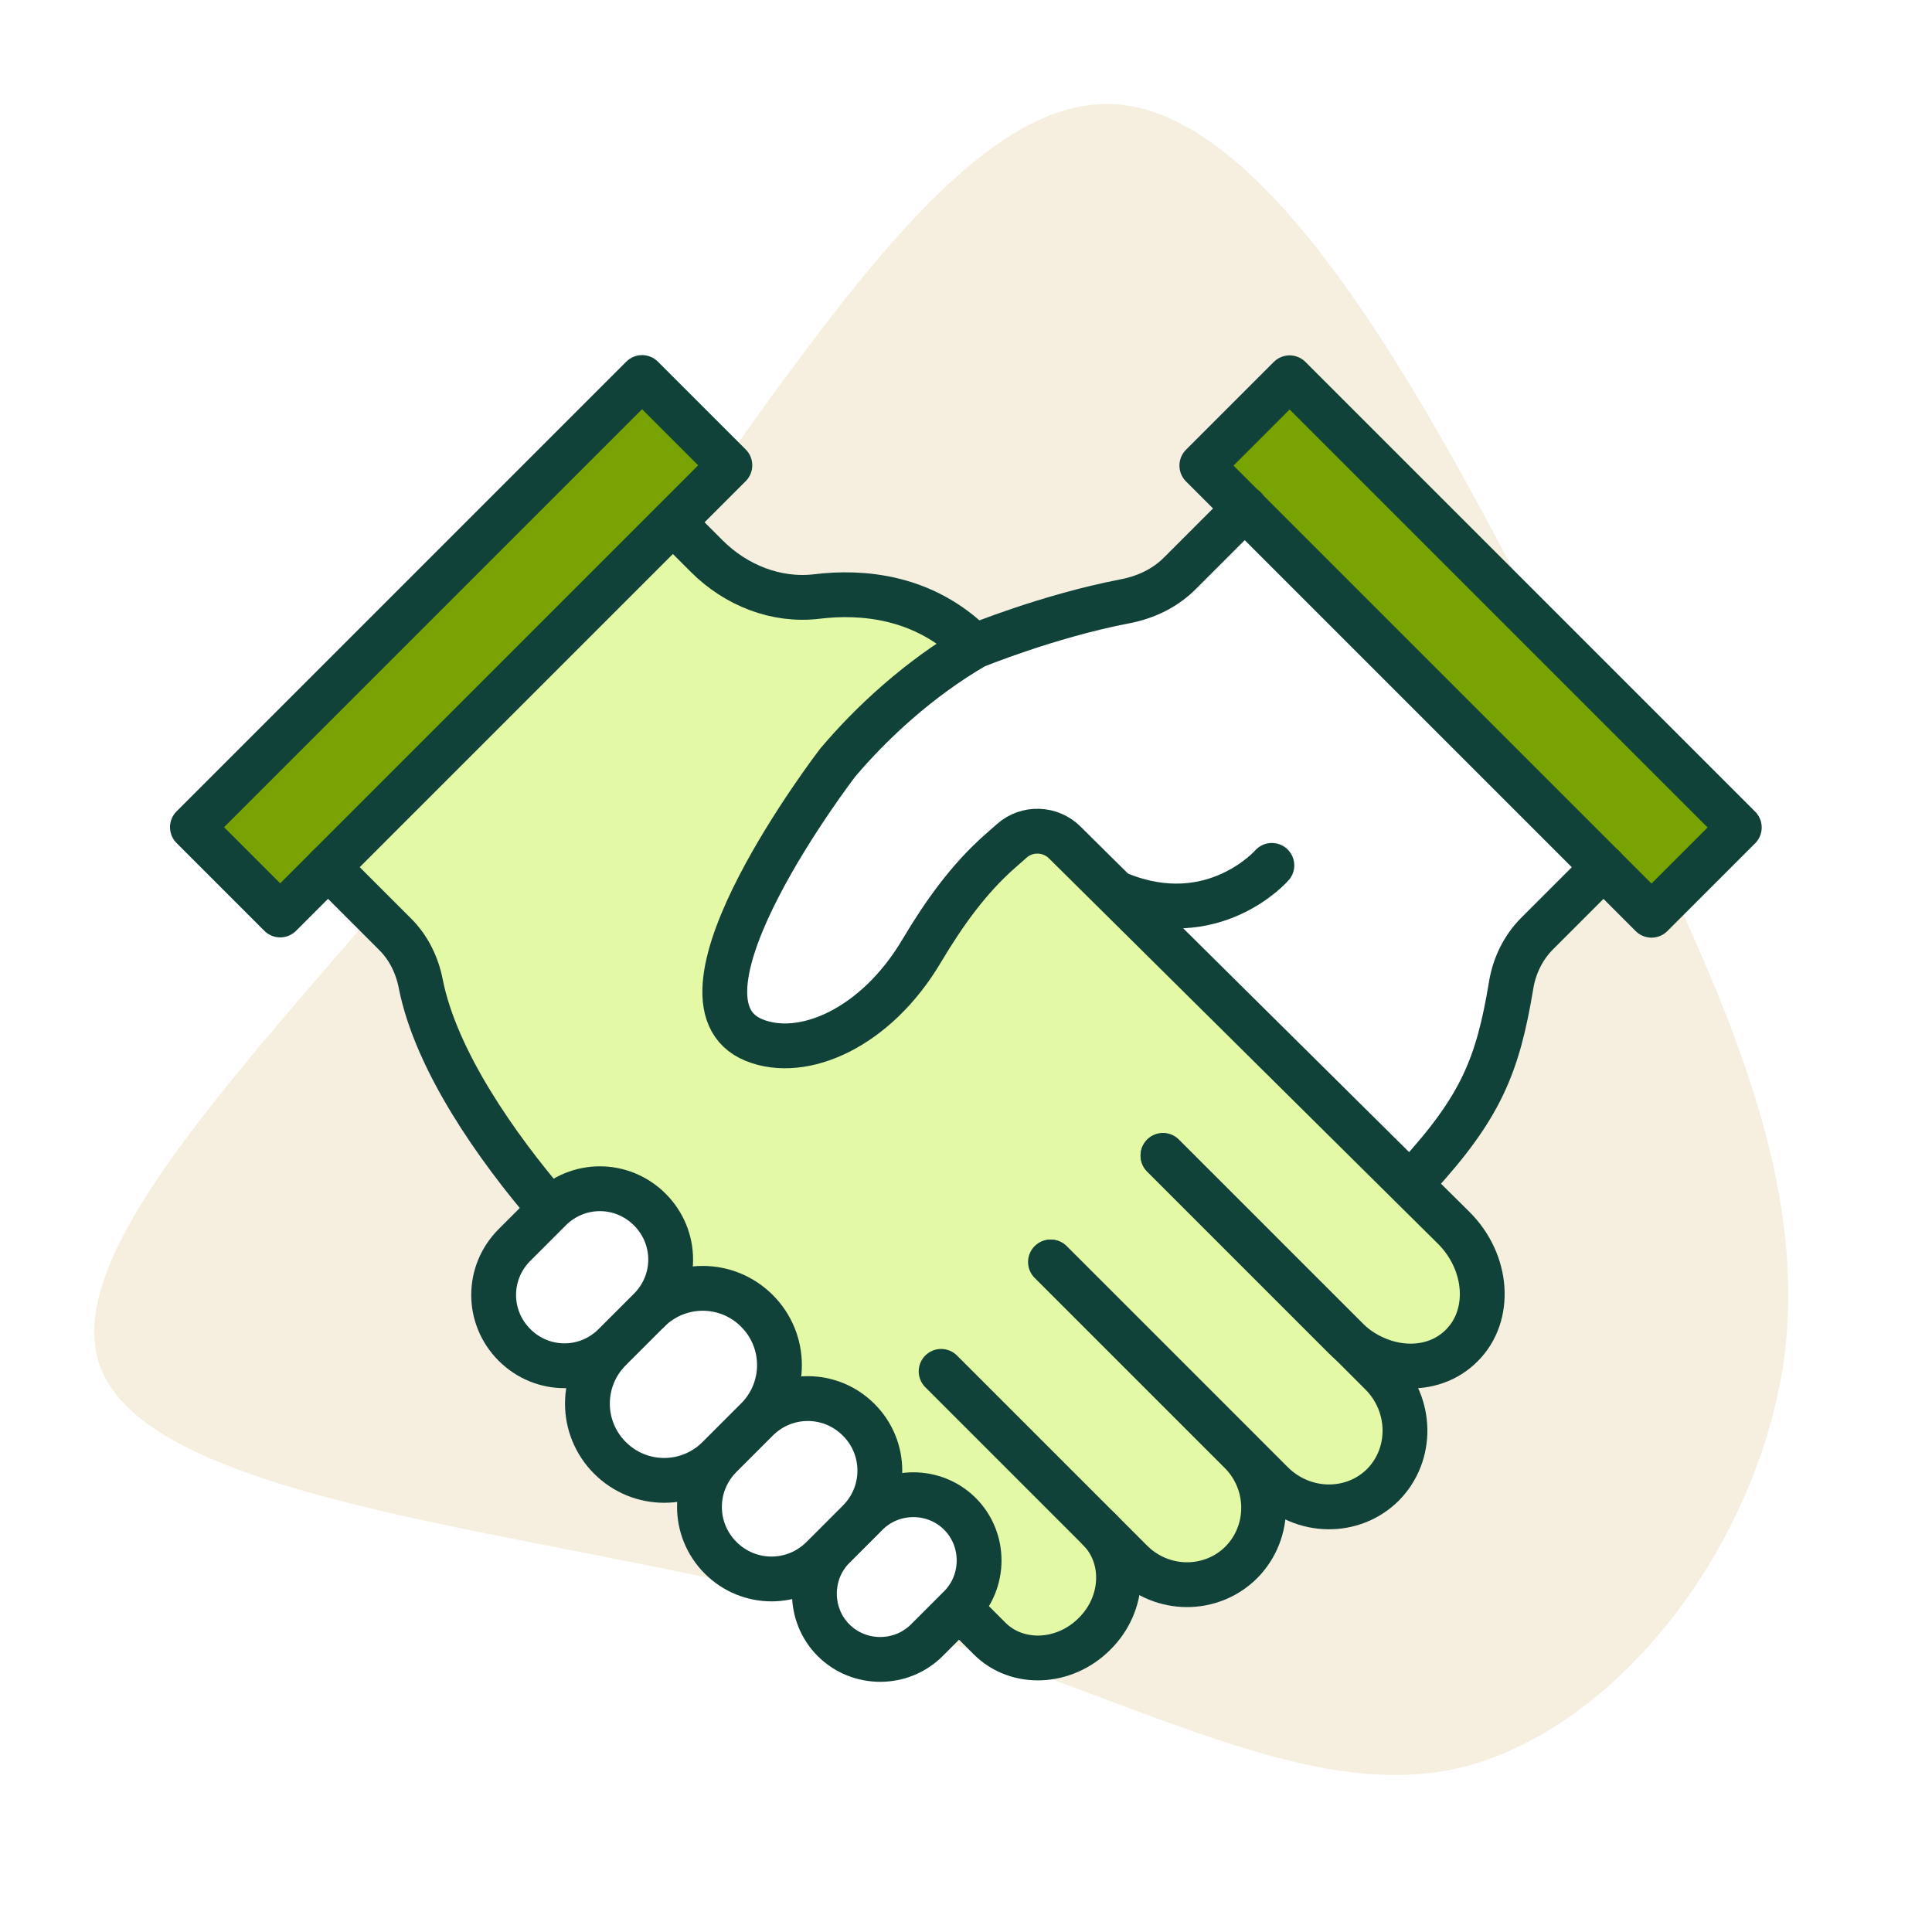 <?xml version="1.0" encoding="UTF-8"?><svg id="Layer_1" xmlns="http://www.w3.org/2000/svg" width="43.11" height="43.11" viewBox="0 0 43.11 43.11"><defs><style>.cls-1{fill:#79a303;}.cls-1,.cls-2,.cls-3{stroke:#104239;stroke-linecap:round;stroke-linejoin:round;}.cls-2,.cls-4{fill:#fff;}.cls-3{fill:none;}.cls-5{fill:#f6efdf;}.cls-6{fill:#e3f9a6;}</style></defs><rect class="cls-4" width="43.11" height="43.11"/><path class="cls-5" d="m35.24,15.63c2.95,5.88,5.09,10.22,4.59,14.54-.54,4.28-3.77,8.52-7.4,9.31-3.67.75-7.74-2-14.06-3.67-6.32-1.66-14.84-2.24-16.1-5.23-1.26-2.95,4.82-8.32,9.78-14.64,4.96-6.35,8.83-13.65,12.67-13.62,3.8.03,7.57,7.44,10.53,13.31Z"/><path class="cls-6" d="m7.61,19.43l1.8,1.82,1.08,3.81,1.54,1.85s2.09-1.21,2.95.59c.28,1,.21,1.49.21,1.49,0,0,2.14-.71,2.29.48s-.16,2.06-.16,2.06c0,0,2.61-.81,2.51,1.29-.19.8.07.8.07.8,0,0,2.66-.34,2.14,1.2s-.65,1.31-.65,1.31c0,0,1.8,1.82,2.51.99s1.92-1.54,1.37-2.27.89.99,1.32.71,1.9-1.23,1.81-2.15,1.16.56,1.96.07.9-1.99.79-2.74.99.5,1.5-1.04-.3-2.34-.72-2.71-8.28-8.46-8.28-8.46c0,0-2.12.6-2.54,1.32s-1.6,3.47-2.49,3.48-2.79-.3-2.75-1.43,2.76-5.4,3.6-5.93,2.24-1.66,1.87-2.15-3.9-.07-4.52-.49-1.75-1.22-1.79-1.32-7.32,7.37-7.32,7.37l-.09.06Z"/><polygon class="cls-4" points="35.47 19.44 27.75 11.66 25.94 13.27 21.84 14.43 17.74 18.1 16 22.84 18.74 22.98 22.75 18.53 25.19 20.21 31.34 26.28 33.54 23.33 34.43 20.31 35.47 19.44"/><rect class="cls-1" x="3.2" y="13.04" width="14.19" height="2.77" transform="translate(-7.19 11.5) rotate(-45)"/><path class="cls-3" d="m25.95,25.78l4.87,4.87c.69.69.71,1.8.04,2.48h0c-.67.67-1.78.66-2.48-.04l-4.93-4.93"/><path class="cls-3" d="m23.44,28.16l4.24,4.24c.68.68.69,1.78.02,2.46h0c-.67.67-1.77.67-2.46-.02l-4.24-4.24"/><path class="cls-3" d="m15.02,11.66l.75.75c.65.65,1.55,1.01,2.46.9.99-.12,2.39-.02,3.51,1.11"/><path class="cls-3" d="m12.28,26.99c-1.22-1.42-2.55-3.33-2.89-5.03-.08-.42-.27-.81-.57-1.11l-1.5-1.5"/><path class="cls-3" d="m24.52,34.12c.62.62.58,1.67-.1,2.34h0c-.67.67-1.72.72-2.34.1l-.81-.81"/><rect class="cls-1" x="31.43" y="7.33" width="2.77" height="14.19" transform="translate(-.59 27.43) rotate(-45)"/><path class="cls-3" d="m25.95,25.79l4.05,4.05c.78.78,1.95.86,2.62.18h0c.67-.67.59-1.85-.18-2.62l-8.68-8.6c-.32-.32-.84-.34-1.18-.04l-.25.22c-.72.63-1.27,1.41-1.76,2.23-1.02,1.73-2.65,2.44-3.74,2-2.21-.89,1.86-6.19,1.86-6.19.76-.9,1.82-1.88,3.06-2.6,0,0,1.63-.67,3.34-1,.48-.09.92-.3,1.26-.65l1.43-1.43"/><path class="cls-3" d="m31.6,26.28c1.44-1.57,1.82-2.49,2.12-4.3.07-.43.27-.84.58-1.15l1.48-1.48"/><path class="cls-2" d="m18.6,34.52l.74-.74c.57-.57,1.51-.57,2.08,0h0c.57.57.57,1.51,0,2.08l-.74.74c-.57.57-1.51.57-2.08,0h0c-.57-.57-.57-1.51,0-2.08Z"/><path class="cls-2" d="m14.47,29.25c.67-.67,1.75-.67,2.42,0h0c.67.67.67,1.75,0,2.42l-.86.86c-.67.67-1.75.67-2.42,0h0c-.67-.67-.67-1.75,0-2.42"/><path class="cls-2" d="m16.08,32.49l.81-.81c.63-.63,1.64-.63,2.27,0h0c.63.63.63,1.64,0,2.27l-.81.81c-.63.63-1.64.63-2.27,0h0c-.63-.63-.63-1.64,0-2.27Z"/><path class="cls-2" d="m13.71,30.01c-.62.62-1.61.62-2.23,0h0c-.62-.62-.62-1.61,0-2.23l.79-.79c.62-.62,1.61-.62,2.23,0h0c.62.62.62,1.61,0,2.23l-.79.79Z"/><path class="cls-3" d="m28.38,19.31s-1.3,1.49-3.39.65"/></svg>